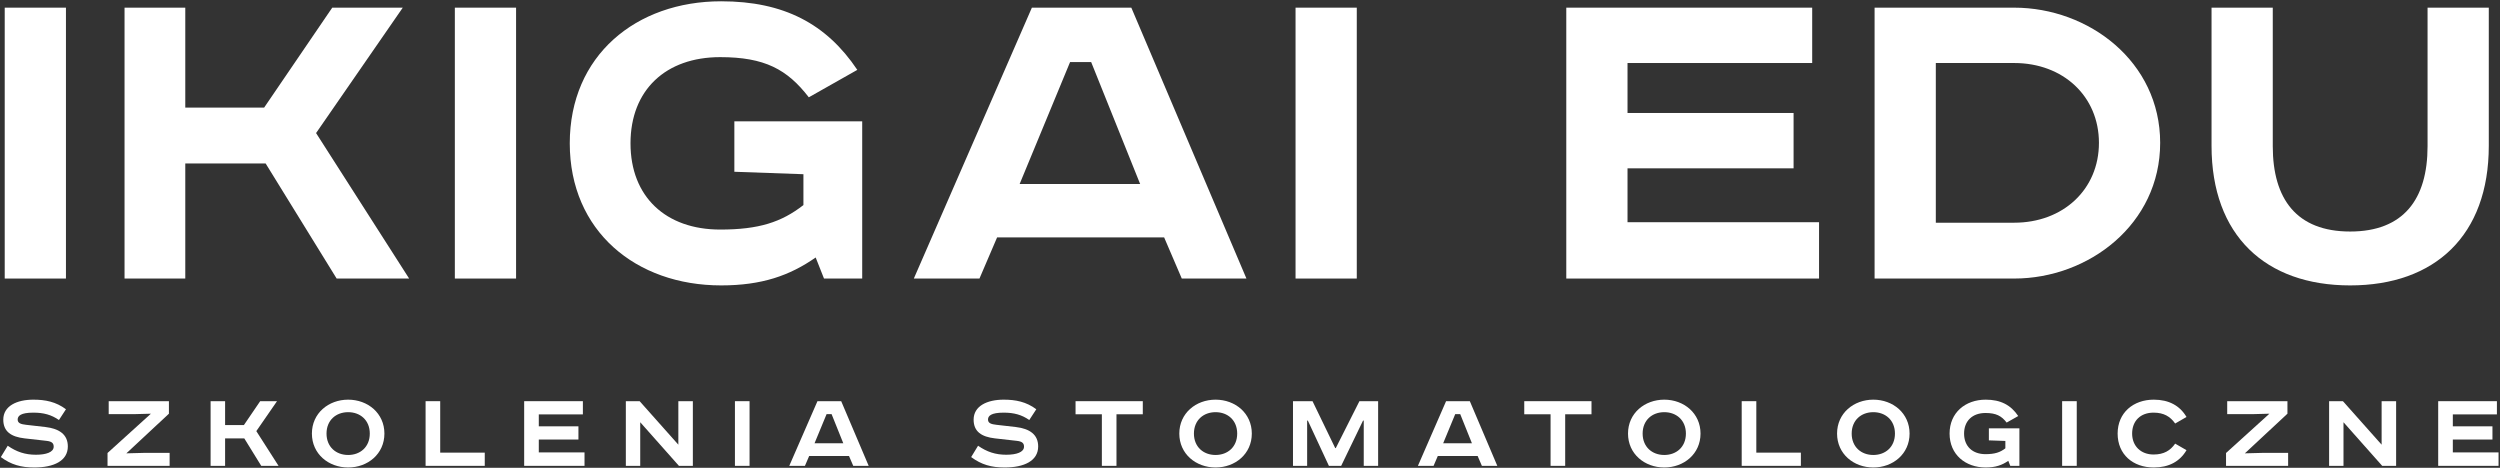 <?xml version="1.0" encoding="UTF-8"?> <svg xmlns="http://www.w3.org/2000/svg" width="1133" height="212" viewBox="0 0 1133 212" fill="none"><rect x="0" y="0" width="1133" height="212" fill="#333333" stroke="none"/><path d="M2.138 3.472H29.888V126.238H2.138V3.472Z" fill="white"></path><path d="M56.441 3.472H83.969V48.76H119.711L150.569 3.472H182.537L143.243 60.304L185.423 126.238H152.567L120.377 74.068H83.969V126.238H56.441V3.472Z" fill="white"></path><path d="M206.135 3.472H233.885V126.238H206.135V3.472Z" fill="white"></path><path d="M332.81 54.976H390.752V126.238H373.436L369.662 116.692C357.896 124.906 345.242 129.346 326.816 129.346C288.188 129.346 258.218 104.704 258.218 64.966C258.218 25.228 288.188 0.586 326.816 0.586C355.232 0.586 374.546 10.798 388.532 31.666L366.554 44.098C356.786 31.444 346.574 25.894 326.372 25.894C301.73 25.894 285.746 40.768 285.746 64.966C285.746 89.164 301.73 104.038 326.372 104.038C343.91 104.038 354.122 100.708 364.112 92.938V78.952L332.81 77.842V54.976Z" fill="white"></path><path d="M484.965 28.114L462.099 83.392H516.711L494.511 28.114H484.965ZM467.649 3.472H512.715L564.885 126.238H535.581L527.589 107.59H451.887L443.895 126.238H414.147L467.649 3.472Z" fill="white"></path><path d="M587.142 3.472H614.892V126.238H587.142V3.472Z" fill="white"></path><path d="M709.841 3.472H821.285V28.558H737.591V51.202H812.849V76.288H737.591V100.708H824.393V126.238H709.841V3.472Z" fill="white"></path><path d="M849.562 3.472H912.832C946.576 3.472 978.988 27.892 978.988 64.744C978.988 101.596 946.576 126.238 912.832 126.238H849.562V3.472ZM877.312 28.558V100.93H912.832C935.032 100.93 951.238 85.834 951.238 64.744C951.238 43.654 935.032 28.558 912.832 28.558H877.312Z" fill="white"></path><path d="M1002.27 3.472H1030.02V66.298C1030.02 90.274 1040.89 104.926 1065.09 104.926C1089.29 104.926 1100.17 90.274 1100.17 66.298V3.472H1127.92V66.076C1127.92 106.702 1103.5 129.346 1065.09 129.346C1026.68 129.346 1002.27 106.702 1002.27 66.076V3.472Z" fill="white"></path><path d="M29.896 185.472L26.716 190.348C23.271 187.963 19.773 187.009 15.109 187.009C9.385 187.009 8.007 188.493 8.007 190.136C8.007 191.832 9.544 192.256 11.823 192.521L20.621 193.528C26.875 194.27 30.744 196.92 30.744 202.326C30.744 208.898 24.331 211.866 15.533 211.866C9.544 211.866 5.039 210.594 0.375 207.149L3.502 202.008C7.53 204.817 11.452 206.089 16.275 206.089C20.939 206.089 24.331 204.923 24.331 202.432C24.331 200.842 23.483 200.047 20.992 199.782L11.134 198.669C5.145 197.98 1.488 195.648 1.488 190.189C1.488 183.988 7.636 181.126 15.109 181.126C20.568 181.126 25.338 182.08 29.896 185.472Z" fill="white"></path><path d="M49.261 181.815H76.556V187.486L57.264 205.453L65.427 205.241H76.874V211.124H48.731V205.294L68.394 187.486L60.55 187.698H49.261V181.815Z" fill="white"></path><path d="M95.442 181.815H102.014V192.627H110.547L117.914 181.815H125.546L116.165 195.383L126.235 211.124H118.391L110.706 198.669H102.014V211.124H95.442V181.815Z" fill="white"></path><path d="M147.979 196.496C147.979 202.538 152.272 206.195 157.784 206.195C163.296 206.195 167.589 202.538 167.589 196.496C167.589 190.454 163.296 186.797 157.784 186.797C152.272 186.797 147.979 190.454 147.979 196.496ZM174.214 196.496C174.214 205.718 166.688 211.866 157.784 211.866C148.88 211.866 141.354 205.718 141.354 196.496C141.354 187.274 148.88 181.126 157.784 181.126C166.688 181.126 174.214 187.274 174.214 196.496Z" fill="white"></path><path d="M192.875 181.815H199.5V205.135H219.693V211.124H192.875V181.815Z" fill="white"></path><path d="M237.554 181.815H264.16V187.804H244.179V193.21H262.146V199.199H244.179V205.029H264.902V211.124H237.554V181.815Z" fill="white"></path><path d="M283.631 181.815H289.885L307.428 201.531V181.815H314V211.124H307.693L290.15 191.355V211.124H283.631V181.815Z" fill="white"></path><path d="M333.072 181.815H339.697V211.124H333.072V181.815Z" fill="white"></path><path d="M374.604 187.698L369.145 200.895H382.183L376.883 187.698H374.604ZM370.47 181.815H381.229L393.684 211.124H386.688L384.78 206.672H366.707L364.799 211.124H357.697L370.47 181.815Z" fill="white"></path><path d="M469.651 185.472L466.471 190.348C463.026 187.963 459.528 187.009 454.864 187.009C449.14 187.009 447.762 188.493 447.762 190.136C447.762 191.832 449.299 192.256 451.578 192.521L460.376 193.528C466.63 194.27 470.499 196.92 470.499 202.326C470.499 208.898 464.086 211.866 455.288 211.866C449.299 211.866 444.794 210.594 440.13 207.149L443.257 202.008C447.285 204.817 451.207 206.089 456.03 206.089C460.694 206.089 464.086 204.923 464.086 202.432C464.086 200.842 463.238 200.047 460.747 199.782L450.889 198.669C444.9 197.98 441.243 195.648 441.243 190.189C441.243 183.988 447.391 181.126 454.864 181.126C460.323 181.126 465.093 182.08 469.651 185.472Z" fill="white"></path><path d="M487.439 181.815H517.914V187.751H505.989V211.124H499.364V187.751H487.439V181.815Z" fill="white"></path><path d="M541.087 196.496C541.087 202.538 545.38 206.195 550.892 206.195C556.404 206.195 560.697 202.538 560.697 196.496C560.697 190.454 556.404 186.797 550.892 186.797C545.38 186.797 541.087 190.454 541.087 196.496ZM567.322 196.496C567.322 205.718 559.796 211.866 550.892 211.866C541.988 211.866 534.462 205.718 534.462 196.496C534.462 187.274 541.988 181.126 550.892 181.126C559.796 181.126 567.322 187.274 567.322 196.496Z" fill="white"></path><path d="M585.984 181.815H594.835L605.117 203.068H605.382L616.088 181.815H624.568V211.124H618.049V190.613H617.731L607.82 211.124H602.255L592.715 190.613H592.397V211.124H585.984V181.815Z" fill="white"></path><path d="M659.501 187.698L654.042 200.895H667.08L661.78 187.698H659.501ZM655.367 181.815H666.126L678.581 211.124H671.585L669.677 206.672H651.604L649.696 211.124H642.594L655.367 181.815Z" fill="white"></path><path d="M690.793 181.815H721.268V187.751H709.343V211.124H702.718V187.751H690.793V181.815Z" fill="white"></path><path d="M744.442 196.496C744.442 202.538 748.735 206.195 754.247 206.195C759.759 206.195 764.052 202.538 764.052 196.496C764.052 190.454 759.759 186.797 754.247 186.797C748.735 186.797 744.442 190.454 744.442 196.496ZM770.677 196.496C770.677 205.718 763.151 211.866 754.247 211.866C745.343 211.866 737.817 205.718 737.817 196.496C737.817 187.274 745.343 181.126 754.247 181.126C763.151 181.126 770.677 187.274 770.677 196.496Z" fill="white"></path><path d="M789.338 181.815H795.963V205.135H816.156V211.124H789.338V181.815Z" fill="white"></path><path d="M839.183 196.496C839.183 202.538 843.476 206.195 848.988 206.195C854.5 206.195 858.793 202.538 858.793 196.496C858.793 190.454 854.5 186.797 848.988 186.797C843.476 186.797 839.183 190.454 839.183 196.496ZM865.418 196.496C865.418 205.718 857.892 211.866 848.988 211.866C840.084 211.866 832.558 205.718 832.558 196.496C832.558 187.274 840.084 181.126 848.988 181.126C857.892 181.126 865.418 187.274 865.418 196.496Z" fill="white"></path><path d="M901.358 194.111H915.191V211.124H911.057L910.156 208.845C907.347 210.806 904.326 211.866 899.927 211.866C890.705 211.866 883.55 205.983 883.55 196.496C883.55 187.009 890.705 181.126 899.927 181.126C906.711 181.126 911.322 183.564 914.661 188.546L909.414 191.514C907.082 188.493 904.644 187.168 899.821 187.168C893.938 187.168 890.122 190.719 890.122 196.496C890.122 202.273 893.938 205.824 899.821 205.824C904.008 205.824 906.446 205.029 908.831 203.174V199.835L901.358 199.57V194.111Z" fill="white"></path><path d="M934.556 181.815H941.181V211.124H934.556V181.815Z" fill="white"></path><path d="M990.927 188.97L985.786 191.938C983.56 188.758 980.645 187.009 975.981 187.009C970.098 187.009 966.282 190.719 966.282 196.496C966.282 202.167 970.257 205.983 975.981 205.983C980.645 205.983 983.56 204.234 985.786 201.054L990.927 204.022C987.906 209.163 982.924 211.866 976.087 211.866C966.706 211.866 959.71 205.983 959.71 196.496C959.71 187.009 966.865 181.126 976.087 181.126C982.924 181.126 987.906 183.829 990.927 188.97Z" fill="white"></path><path d="M1009.37 181.815H1036.67V187.486L1017.37 205.453L1025.54 205.241H1036.98V211.124H1008.84V205.294L1028.5 187.486L1020.66 187.698H1009.37V181.815Z" fill="white"></path><path d="M1055.55 181.815H1061.81L1079.35 201.531V181.815H1085.92V211.124H1079.61L1062.07 191.355V211.124H1055.55V181.815Z" fill="white"></path><path d="M1104.99 181.815H1131.6V187.804H1111.62V193.21H1129.58V199.199H1111.62V205.029H1132.34V211.124H1104.99V181.815Z" fill="white"></path></svg> 